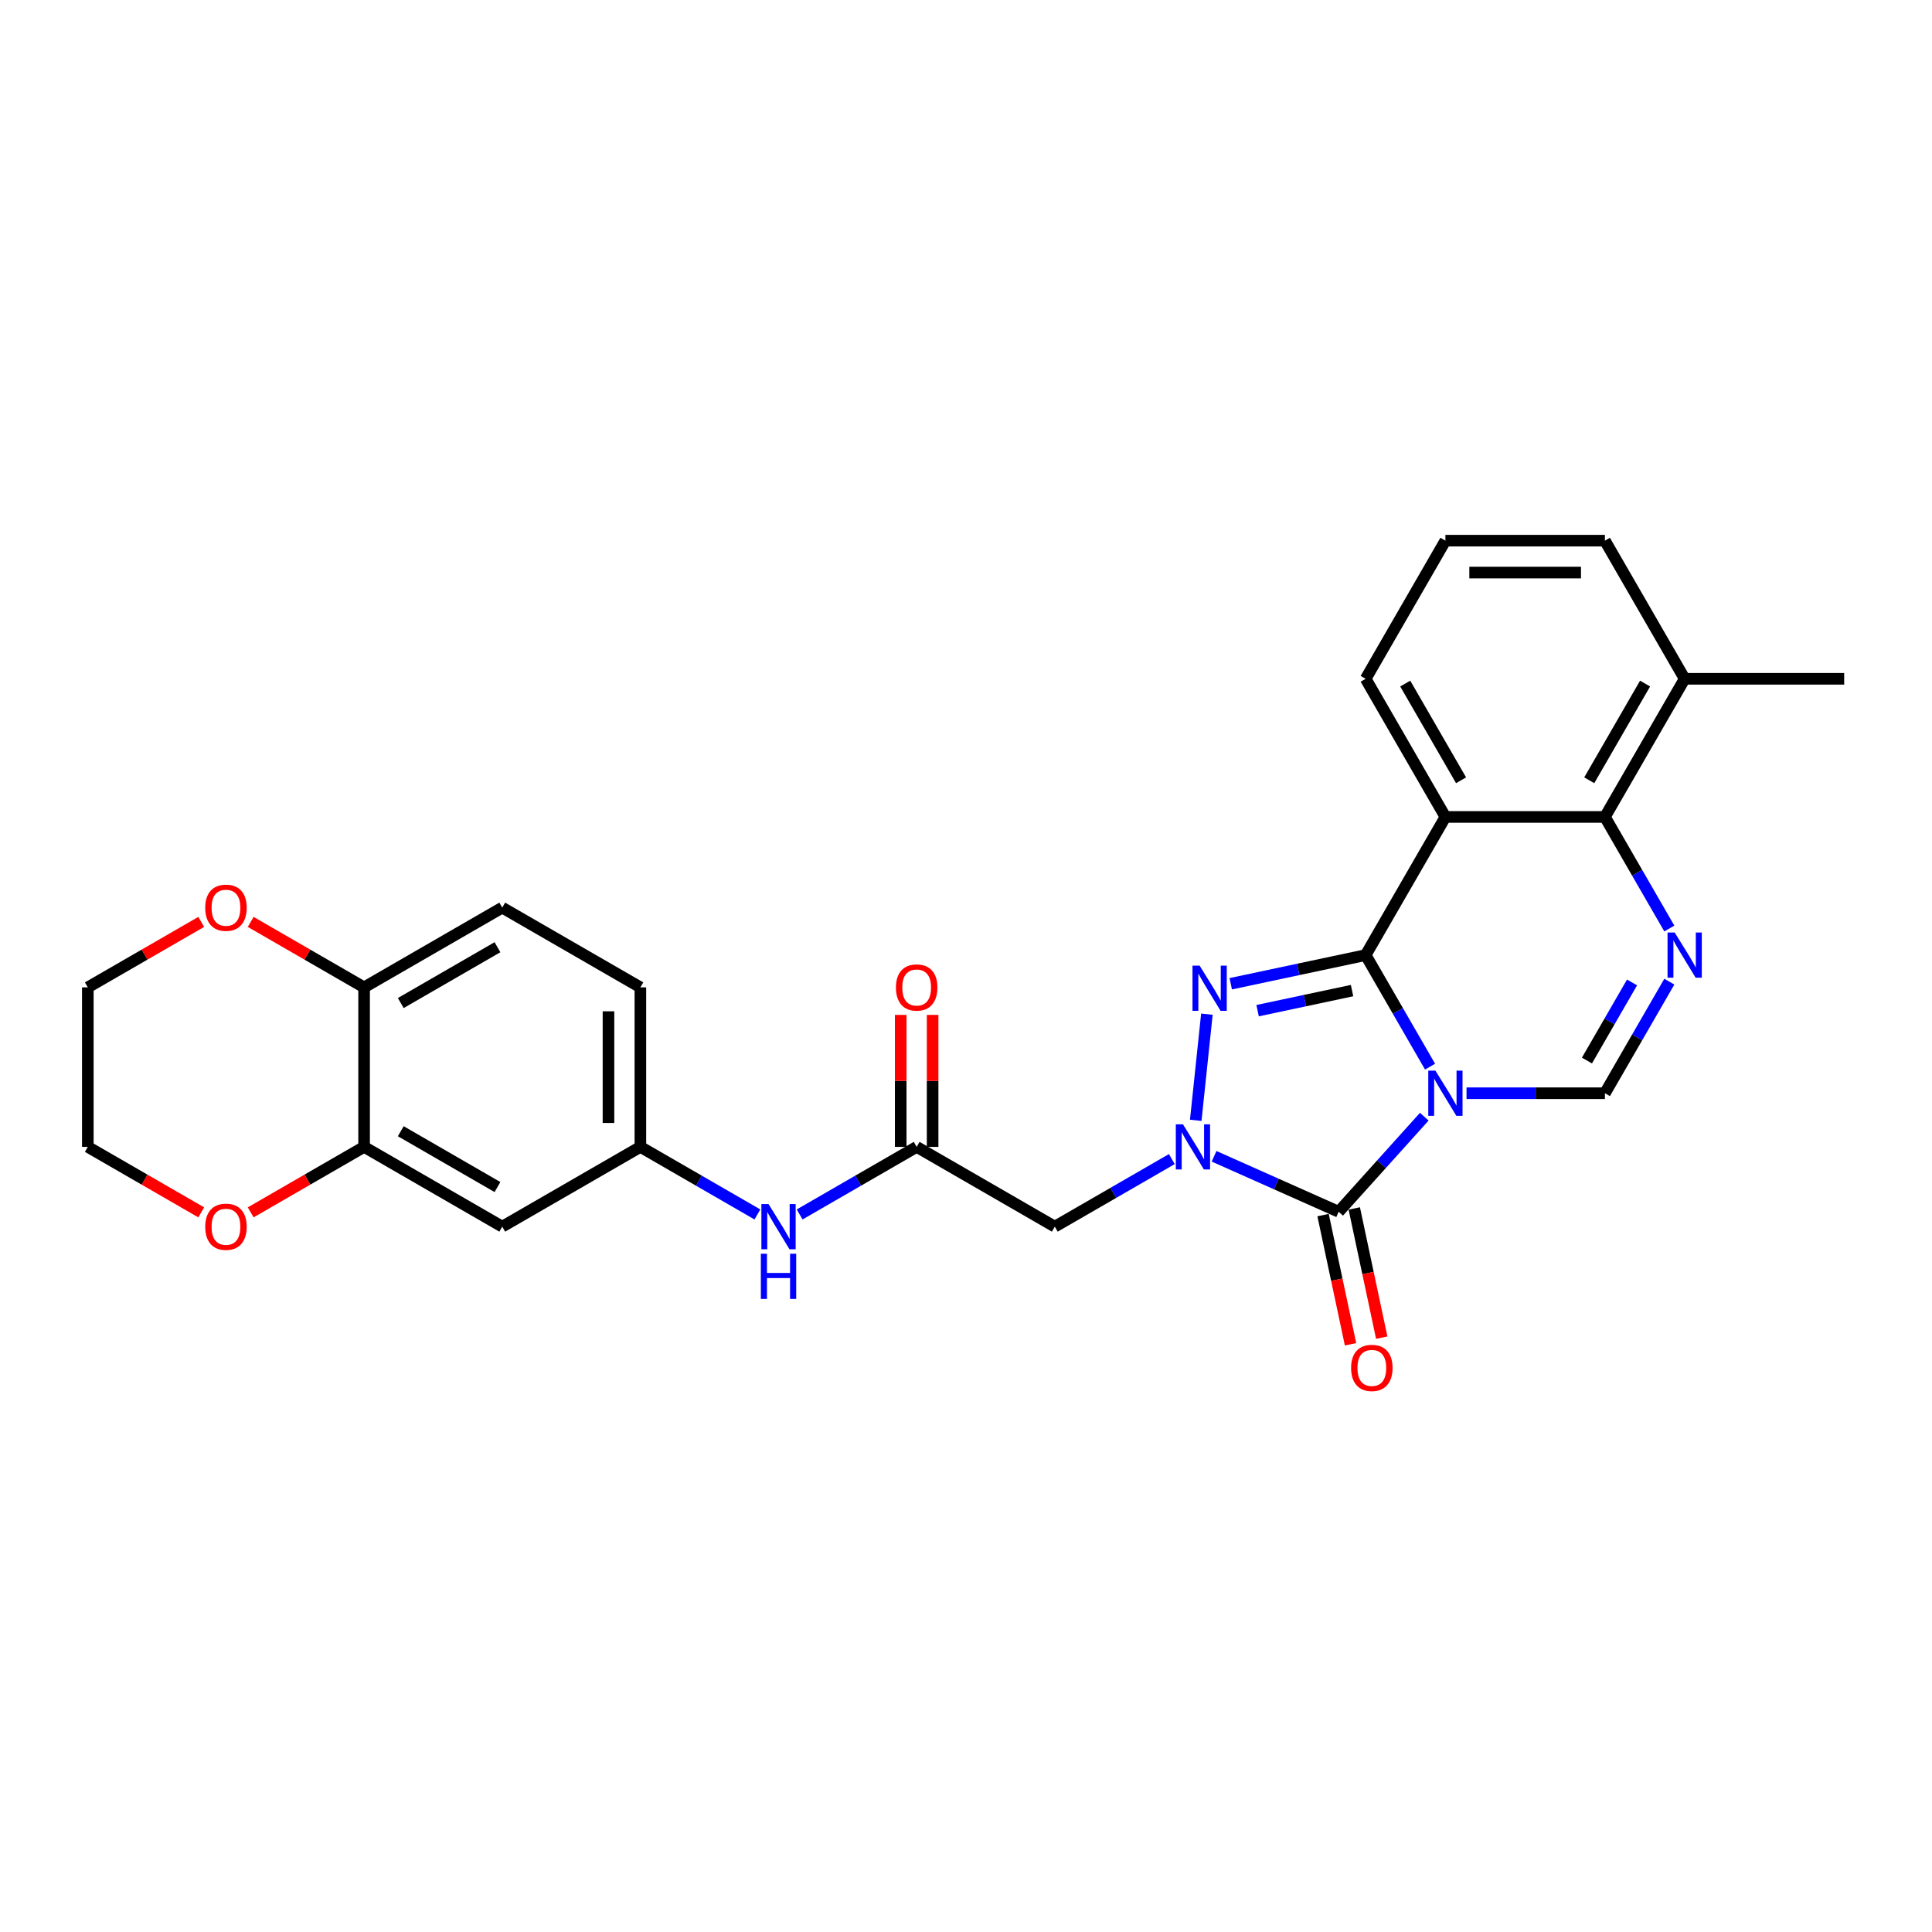 <?xml version='1.0' encoding='iso-8859-1'?>
<svg version='1.1' baseProfile='full'
              xmlns='http://www.w3.org/2000/svg'
                      xmlns:rdkit='http://www.rdkit.org/xml'
                      xmlns:xlink='http://www.w3.org/1999/xlink'
                  xml:space='preserve'
width='1000px' height='1000px' viewBox='0 0 1000 1000'>
<!-- END OF HEADER -->
<rect style='opacity:1.0;fill:#FFFFFF;stroke:none' width='1000' height='1000' x='0' y='0'> </rect>
<path class='bond-0' d='M 740.197,552.098 L 723.527,523.224' style='fill:none;fill-rule:evenodd;stroke:#0000FF;stroke-width:6px;stroke-linecap:butt;stroke-linejoin:miter;stroke-opacity:1' />
<path class='bond-0' d='M 723.527,523.224 L 706.857,494.351' style='fill:none;fill-rule:evenodd;stroke:#000000;stroke-width:6px;stroke-linecap:butt;stroke-linejoin:miter;stroke-opacity:1' />
<path class='bond-2' d='M 737.207,577.993 L 715.05,602.601' style='fill:none;fill-rule:evenodd;stroke:#0000FF;stroke-width:6px;stroke-linecap:butt;stroke-linejoin:miter;stroke-opacity:1' />
<path class='bond-2' d='M 715.05,602.601 L 692.893,627.209' style='fill:none;fill-rule:evenodd;stroke:#000000;stroke-width:6px;stroke-linecap:butt;stroke-linejoin:miter;stroke-opacity:1' />
<path class='bond-6' d='M 759.069,565.853 L 794.885,565.853' style='fill:none;fill-rule:evenodd;stroke:#0000FF;stroke-width:6px;stroke-linecap:butt;stroke-linejoin:miter;stroke-opacity:1' />
<path class='bond-6' d='M 794.885,565.853 L 830.701,565.853' style='fill:none;fill-rule:evenodd;stroke:#000000;stroke-width:6px;stroke-linecap:butt;stroke-linejoin:miter;stroke-opacity:1' />
<path class='bond-3' d='M 706.857,494.351 L 671.943,501.772' style='fill:none;fill-rule:evenodd;stroke:#000000;stroke-width:6px;stroke-linecap:butt;stroke-linejoin:miter;stroke-opacity:1' />
<path class='bond-3' d='M 671.943,501.772 L 637.029,509.193' style='fill:none;fill-rule:evenodd;stroke:#0000FF;stroke-width:6px;stroke-linecap:butt;stroke-linejoin:miter;stroke-opacity:1' />
<path class='bond-3' d='M 699.816,512.729 L 675.376,517.924' style='fill:none;fill-rule:evenodd;stroke:#000000;stroke-width:6px;stroke-linecap:butt;stroke-linejoin:miter;stroke-opacity:1' />
<path class='bond-3' d='M 675.376,517.924 L 650.936,523.119' style='fill:none;fill-rule:evenodd;stroke:#0000FF;stroke-width:6px;stroke-linecap:butt;stroke-linejoin:miter;stroke-opacity:1' />
<path class='bond-4' d='M 706.857,494.351 L 748.138,422.849' style='fill:none;fill-rule:evenodd;stroke:#000000;stroke-width:6px;stroke-linecap:butt;stroke-linejoin:miter;stroke-opacity:1' />
<path class='bond-1' d='M 628.399,598.494 L 660.646,612.852' style='fill:none;fill-rule:evenodd;stroke:#0000FF;stroke-width:6px;stroke-linecap:butt;stroke-linejoin:miter;stroke-opacity:1' />
<path class='bond-1' d='M 660.646,612.852 L 692.893,627.209' style='fill:none;fill-rule:evenodd;stroke:#000000;stroke-width:6px;stroke-linecap:butt;stroke-linejoin:miter;stroke-opacity:1' />
<path class='bond-8' d='M 606.536,599.939 L 576.251,617.424' style='fill:none;fill-rule:evenodd;stroke:#0000FF;stroke-width:6px;stroke-linecap:butt;stroke-linejoin:miter;stroke-opacity:1' />
<path class='bond-8' d='M 576.251,617.424 L 545.966,634.909' style='fill:none;fill-rule:evenodd;stroke:#000000;stroke-width:6px;stroke-linecap:butt;stroke-linejoin:miter;stroke-opacity:1' />
<path class='bond-28' d='M 618.913,579.872 L 624.688,524.926' style='fill:none;fill-rule:evenodd;stroke:#0000FF;stroke-width:6px;stroke-linecap:butt;stroke-linejoin:miter;stroke-opacity:1' />
<path class='bond-12' d='M 684.817,628.925 L 691.924,662.361' style='fill:none;fill-rule:evenodd;stroke:#000000;stroke-width:6px;stroke-linecap:butt;stroke-linejoin:miter;stroke-opacity:1' />
<path class='bond-12' d='M 691.924,662.361 L 699.031,695.797' style='fill:none;fill-rule:evenodd;stroke:#FF0000;stroke-width:6px;stroke-linecap:butt;stroke-linejoin:miter;stroke-opacity:1' />
<path class='bond-12' d='M 700.968,625.492 L 708.076,658.928' style='fill:none;fill-rule:evenodd;stroke:#000000;stroke-width:6px;stroke-linecap:butt;stroke-linejoin:miter;stroke-opacity:1' />
<path class='bond-12' d='M 708.076,658.928 L 715.183,692.364' style='fill:none;fill-rule:evenodd;stroke:#FF0000;stroke-width:6px;stroke-linecap:butt;stroke-linejoin:miter;stroke-opacity:1' />
<path class='bond-21' d='M 748.138,422.849 L 706.857,351.348' style='fill:none;fill-rule:evenodd;stroke:#000000;stroke-width:6px;stroke-linecap:butt;stroke-linejoin:miter;stroke-opacity:1' />
<path class='bond-21' d='M 756.246,403.868 L 727.349,353.817' style='fill:none;fill-rule:evenodd;stroke:#000000;stroke-width:6px;stroke-linecap:butt;stroke-linejoin:miter;stroke-opacity:1' />
<path class='bond-29' d='M 748.138,422.849 L 830.701,422.849' style='fill:none;fill-rule:evenodd;stroke:#000000;stroke-width:6px;stroke-linecap:butt;stroke-linejoin:miter;stroke-opacity:1' />
<path class='bond-5' d='M 864.041,508.106 L 847.371,536.979' style='fill:none;fill-rule:evenodd;stroke:#0000FF;stroke-width:6px;stroke-linecap:butt;stroke-linejoin:miter;stroke-opacity:1' />
<path class='bond-5' d='M 847.371,536.979 L 830.701,565.853' style='fill:none;fill-rule:evenodd;stroke:#000000;stroke-width:6px;stroke-linecap:butt;stroke-linejoin:miter;stroke-opacity:1' />
<path class='bond-5' d='M 844.74,508.512 L 833.071,528.723' style='fill:none;fill-rule:evenodd;stroke:#0000FF;stroke-width:6px;stroke-linecap:butt;stroke-linejoin:miter;stroke-opacity:1' />
<path class='bond-5' d='M 833.071,528.723 L 821.402,548.934' style='fill:none;fill-rule:evenodd;stroke:#000000;stroke-width:6px;stroke-linecap:butt;stroke-linejoin:miter;stroke-opacity:1' />
<path class='bond-7' d='M 864.041,480.596 L 847.371,451.723' style='fill:none;fill-rule:evenodd;stroke:#0000FF;stroke-width:6px;stroke-linecap:butt;stroke-linejoin:miter;stroke-opacity:1' />
<path class='bond-7' d='M 847.371,451.723 L 830.701,422.849' style='fill:none;fill-rule:evenodd;stroke:#000000;stroke-width:6px;stroke-linecap:butt;stroke-linejoin:miter;stroke-opacity:1' />
<path class='bond-17' d='M 830.701,422.849 L 871.982,351.348' style='fill:none;fill-rule:evenodd;stroke:#000000;stroke-width:6px;stroke-linecap:butt;stroke-linejoin:miter;stroke-opacity:1' />
<path class='bond-17' d='M 822.593,403.868 L 851.49,353.817' style='fill:none;fill-rule:evenodd;stroke:#000000;stroke-width:6px;stroke-linecap:butt;stroke-linejoin:miter;stroke-opacity:1' />
<path class='bond-9' d='M 545.966,634.909 L 474.464,593.627' style='fill:none;fill-rule:evenodd;stroke:#000000;stroke-width:6px;stroke-linecap:butt;stroke-linejoin:miter;stroke-opacity:1' />
<path class='bond-13' d='M 474.464,593.627 L 444.179,611.113' style='fill:none;fill-rule:evenodd;stroke:#000000;stroke-width:6px;stroke-linecap:butt;stroke-linejoin:miter;stroke-opacity:1' />
<path class='bond-13' d='M 444.179,611.113 L 413.894,628.598' style='fill:none;fill-rule:evenodd;stroke:#0000FF;stroke-width:6px;stroke-linecap:butt;stroke-linejoin:miter;stroke-opacity:1' />
<path class='bond-19' d='M 482.721,593.627 L 482.721,559.471' style='fill:none;fill-rule:evenodd;stroke:#000000;stroke-width:6px;stroke-linecap:butt;stroke-linejoin:miter;stroke-opacity:1' />
<path class='bond-19' d='M 482.721,559.471 L 482.721,525.315' style='fill:none;fill-rule:evenodd;stroke:#FF0000;stroke-width:6px;stroke-linecap:butt;stroke-linejoin:miter;stroke-opacity:1' />
<path class='bond-19' d='M 466.208,593.627 L 466.208,559.471' style='fill:none;fill-rule:evenodd;stroke:#000000;stroke-width:6px;stroke-linecap:butt;stroke-linejoin:miter;stroke-opacity:1' />
<path class='bond-19' d='M 466.208,559.471 L 466.208,525.315' style='fill:none;fill-rule:evenodd;stroke:#FF0000;stroke-width:6px;stroke-linecap:butt;stroke-linejoin:miter;stroke-opacity:1' />
<path class='bond-10' d='M 188.458,593.627 L 259.959,634.909' style='fill:none;fill-rule:evenodd;stroke:#000000;stroke-width:6px;stroke-linecap:butt;stroke-linejoin:miter;stroke-opacity:1' />
<path class='bond-10' d='M 207.439,585.519 L 257.49,614.416' style='fill:none;fill-rule:evenodd;stroke:#000000;stroke-width:6px;stroke-linecap:butt;stroke-linejoin:miter;stroke-opacity:1' />
<path class='bond-16' d='M 188.458,593.627 L 159.106,610.574' style='fill:none;fill-rule:evenodd;stroke:#000000;stroke-width:6px;stroke-linecap:butt;stroke-linejoin:miter;stroke-opacity:1' />
<path class='bond-16' d='M 159.106,610.574 L 129.753,627.52' style='fill:none;fill-rule:evenodd;stroke:#FF0000;stroke-width:6px;stroke-linecap:butt;stroke-linejoin:miter;stroke-opacity:1' />
<path class='bond-31' d='M 188.458,593.627 L 188.458,511.064' style='fill:none;fill-rule:evenodd;stroke:#000000;stroke-width:6px;stroke-linecap:butt;stroke-linejoin:miter;stroke-opacity:1' />
<path class='bond-11' d='M 259.959,634.909 L 331.461,593.627' style='fill:none;fill-rule:evenodd;stroke:#000000;stroke-width:6px;stroke-linecap:butt;stroke-linejoin:miter;stroke-opacity:1' />
<path class='bond-15' d='M 392.031,628.598 L 361.746,611.113' style='fill:none;fill-rule:evenodd;stroke:#0000FF;stroke-width:6px;stroke-linecap:butt;stroke-linejoin:miter;stroke-opacity:1' />
<path class='bond-15' d='M 361.746,611.113 L 331.461,593.627' style='fill:none;fill-rule:evenodd;stroke:#000000;stroke-width:6px;stroke-linecap:butt;stroke-linejoin:miter;stroke-opacity:1' />
<path class='bond-14' d='M 188.458,511.064 L 259.959,469.783' style='fill:none;fill-rule:evenodd;stroke:#000000;stroke-width:6px;stroke-linecap:butt;stroke-linejoin:miter;stroke-opacity:1' />
<path class='bond-14' d='M 207.439,519.173 L 257.49,490.276' style='fill:none;fill-rule:evenodd;stroke:#000000;stroke-width:6px;stroke-linecap:butt;stroke-linejoin:miter;stroke-opacity:1' />
<path class='bond-18' d='M 188.458,511.064 L 159.106,494.118' style='fill:none;fill-rule:evenodd;stroke:#000000;stroke-width:6px;stroke-linecap:butt;stroke-linejoin:miter;stroke-opacity:1' />
<path class='bond-18' d='M 159.106,494.118 L 129.753,477.172' style='fill:none;fill-rule:evenodd;stroke:#FF0000;stroke-width:6px;stroke-linecap:butt;stroke-linejoin:miter;stroke-opacity:1' />
<path class='bond-22' d='M 331.461,593.627 L 331.461,511.064' style='fill:none;fill-rule:evenodd;stroke:#000000;stroke-width:6px;stroke-linecap:butt;stroke-linejoin:miter;stroke-opacity:1' />
<path class='bond-22' d='M 314.948,581.243 L 314.948,523.449' style='fill:none;fill-rule:evenodd;stroke:#000000;stroke-width:6px;stroke-linecap:butt;stroke-linejoin:miter;stroke-opacity:1' />
<path class='bond-25' d='M 104.159,627.52 L 74.807,610.574' style='fill:none;fill-rule:evenodd;stroke:#FF0000;stroke-width:6px;stroke-linecap:butt;stroke-linejoin:miter;stroke-opacity:1' />
<path class='bond-25' d='M 74.807,610.574 L 45.455,593.627' style='fill:none;fill-rule:evenodd;stroke:#000000;stroke-width:6px;stroke-linecap:butt;stroke-linejoin:miter;stroke-opacity:1' />
<path class='bond-24' d='M 871.982,351.348 L 830.701,279.846' style='fill:none;fill-rule:evenodd;stroke:#000000;stroke-width:6px;stroke-linecap:butt;stroke-linejoin:miter;stroke-opacity:1' />
<path class='bond-27' d='M 871.982,351.348 L 954.545,351.348' style='fill:none;fill-rule:evenodd;stroke:#000000;stroke-width:6px;stroke-linecap:butt;stroke-linejoin:miter;stroke-opacity:1' />
<path class='bond-26' d='M 104.159,477.172 L 74.807,494.118' style='fill:none;fill-rule:evenodd;stroke:#FF0000;stroke-width:6px;stroke-linecap:butt;stroke-linejoin:miter;stroke-opacity:1' />
<path class='bond-26' d='M 74.807,494.118 L 45.455,511.064' style='fill:none;fill-rule:evenodd;stroke:#000000;stroke-width:6px;stroke-linecap:butt;stroke-linejoin:miter;stroke-opacity:1' />
<path class='bond-20' d='M 259.959,469.783 L 331.461,511.064' style='fill:none;fill-rule:evenodd;stroke:#000000;stroke-width:6px;stroke-linecap:butt;stroke-linejoin:miter;stroke-opacity:1' />
<path class='bond-23' d='M 706.857,351.348 L 748.138,279.846' style='fill:none;fill-rule:evenodd;stroke:#000000;stroke-width:6px;stroke-linecap:butt;stroke-linejoin:miter;stroke-opacity:1' />
<path class='bond-30' d='M 748.138,279.846 L 830.701,279.846' style='fill:none;fill-rule:evenodd;stroke:#000000;stroke-width:6px;stroke-linecap:butt;stroke-linejoin:miter;stroke-opacity:1' />
<path class='bond-30' d='M 760.522,296.359 L 818.317,296.359' style='fill:none;fill-rule:evenodd;stroke:#000000;stroke-width:6px;stroke-linecap:butt;stroke-linejoin:miter;stroke-opacity:1' />
<path class='bond-32' d='M 45.455,593.627 L 45.455,511.064' style='fill:none;fill-rule:evenodd;stroke:#000000;stroke-width:6px;stroke-linecap:butt;stroke-linejoin:miter;stroke-opacity:1' />
<path  class='atom-0' d='M 742.97 554.162
L 750.631 566.546
Q 751.391 567.768, 752.613 569.981
Q 753.835 572.193, 753.901 572.326
L 753.901 554.162
L 757.005 554.162
L 757.005 577.544
L 753.802 577.544
L 745.579 564.003
Q 744.621 562.418, 743.597 560.602
Q 742.606 558.785, 742.309 558.224
L 742.309 577.544
L 739.271 577.544
L 739.271 554.162
L 742.97 554.162
' fill='#0000FF'/>
<path  class='atom-2' d='M 612.299 581.937
L 619.961 594.321
Q 620.721 595.543, 621.943 597.756
Q 623.164 599.968, 623.23 600.1
L 623.23 581.937
L 626.335 581.937
L 626.335 605.318
L 623.131 605.318
L 614.908 591.778
Q 613.95 590.193, 612.927 588.376
Q 611.936 586.56, 611.639 585.999
L 611.639 605.318
L 608.6 605.318
L 608.6 581.937
L 612.299 581.937
' fill='#0000FF'/>
<path  class='atom-4' d='M 620.929 499.826
L 628.591 512.21
Q 629.351 513.432, 630.573 515.645
Q 631.795 517.858, 631.861 517.99
L 631.861 499.826
L 634.965 499.826
L 634.965 523.208
L 631.762 523.208
L 623.538 509.667
Q 622.581 508.082, 621.557 506.266
Q 620.566 504.449, 620.269 503.888
L 620.269 523.208
L 617.231 523.208
L 617.231 499.826
L 620.929 499.826
' fill='#0000FF'/>
<path  class='atom-6' d='M 866.814 482.66
L 874.476 495.045
Q 875.235 496.266, 876.457 498.479
Q 877.679 500.692, 877.745 500.824
L 877.745 482.66
L 880.85 482.66
L 880.85 506.042
L 877.646 506.042
L 869.423 492.502
Q 868.465 490.916, 867.442 489.1
Q 866.451 487.284, 866.154 486.722
L 866.154 506.042
L 863.115 506.042
L 863.115 482.66
L 866.814 482.66
' fill='#0000FF'/>
<path  class='atom-13' d='M 699.325 708.034
Q 699.325 702.419, 702.099 699.282
Q 704.873 696.145, 710.058 696.145
Q 715.243 696.145, 718.017 699.282
Q 720.792 702.419, 720.792 708.034
Q 720.792 713.714, 717.984 716.95
Q 715.177 720.154, 710.058 720.154
Q 704.906 720.154, 702.099 716.95
Q 699.325 713.747, 699.325 708.034
M 710.058 717.512
Q 713.625 717.512, 715.541 715.134
Q 717.489 712.723, 717.489 708.034
Q 717.489 703.443, 715.541 701.131
Q 713.625 698.787, 710.058 698.787
Q 706.492 698.787, 704.543 701.098
Q 702.628 703.41, 702.628 708.034
Q 702.628 712.756, 704.543 715.134
Q 706.492 717.512, 710.058 717.512
' fill='#FF0000'/>
<path  class='atom-14' d='M 397.794 623.218
L 405.456 635.602
Q 406.216 636.824, 407.438 639.037
Q 408.66 641.25, 408.726 641.382
L 408.726 623.218
L 411.83 623.218
L 411.83 646.6
L 408.627 646.6
L 400.403 633.06
Q 399.446 631.474, 398.422 629.658
Q 397.431 627.842, 397.134 627.28
L 397.134 646.6
L 394.095 646.6
L 394.095 623.218
L 397.794 623.218
' fill='#0000FF'/>
<path  class='atom-14' d='M 393.815 648.938
L 396.985 648.938
L 396.985 658.879
L 408.94 658.879
L 408.94 648.938
L 412.111 648.938
L 412.111 672.32
L 408.94 672.32
L 408.94 661.521
L 396.985 661.521
L 396.985 672.32
L 393.815 672.32
L 393.815 648.938
' fill='#0000FF'/>
<path  class='atom-17' d='M 106.223 634.975
Q 106.223 629.361, 108.997 626.223
Q 111.771 623.086, 116.956 623.086
Q 122.141 623.086, 124.915 626.223
Q 127.689 629.361, 127.689 634.975
Q 127.689 640.655, 124.882 643.892
Q 122.075 647.095, 116.956 647.095
Q 111.804 647.095, 108.997 643.892
Q 106.223 640.688, 106.223 634.975
M 116.956 644.453
Q 120.523 644.453, 122.438 642.075
Q 124.387 639.665, 124.387 634.975
Q 124.387 630.384, 122.438 628.073
Q 120.523 625.728, 116.956 625.728
Q 113.389 625.728, 111.441 628.04
Q 109.526 630.351, 109.526 634.975
Q 109.526 639.698, 111.441 642.075
Q 113.389 644.453, 116.956 644.453
' fill='#FF0000'/>
<path  class='atom-19' d='M 106.223 469.849
Q 106.223 464.235, 108.997 461.097
Q 111.771 457.96, 116.956 457.96
Q 122.141 457.96, 124.915 461.097
Q 127.689 464.235, 127.689 469.849
Q 127.689 475.529, 124.882 478.766
Q 122.075 481.969, 116.956 481.969
Q 111.804 481.969, 108.997 478.766
Q 106.223 475.562, 106.223 469.849
M 116.956 479.327
Q 120.523 479.327, 122.438 476.949
Q 124.387 474.539, 124.387 469.849
Q 124.387 465.259, 122.438 462.947
Q 120.523 460.602, 116.956 460.602
Q 113.389 460.602, 111.441 462.914
Q 109.526 465.226, 109.526 469.849
Q 109.526 474.572, 111.441 476.949
Q 113.389 479.327, 116.956 479.327
' fill='#FF0000'/>
<path  class='atom-20' d='M 463.731 511.131
Q 463.731 505.516, 466.505 502.379
Q 469.279 499.241, 474.464 499.241
Q 479.649 499.241, 482.423 502.379
Q 485.198 505.516, 485.198 511.131
Q 485.198 516.811, 482.39 520.047
Q 479.583 523.251, 474.464 523.251
Q 469.312 523.251, 466.505 520.047
Q 463.731 516.844, 463.731 511.131
M 474.464 520.609
Q 478.031 520.609, 479.947 518.231
Q 481.895 515.82, 481.895 511.131
Q 481.895 506.54, 479.947 504.228
Q 478.031 501.883, 474.464 501.883
Q 470.898 501.883, 468.949 504.195
Q 467.034 506.507, 467.034 511.131
Q 467.034 515.853, 468.949 518.231
Q 470.898 520.609, 474.464 520.609
' fill='#FF0000'/>
</svg>

